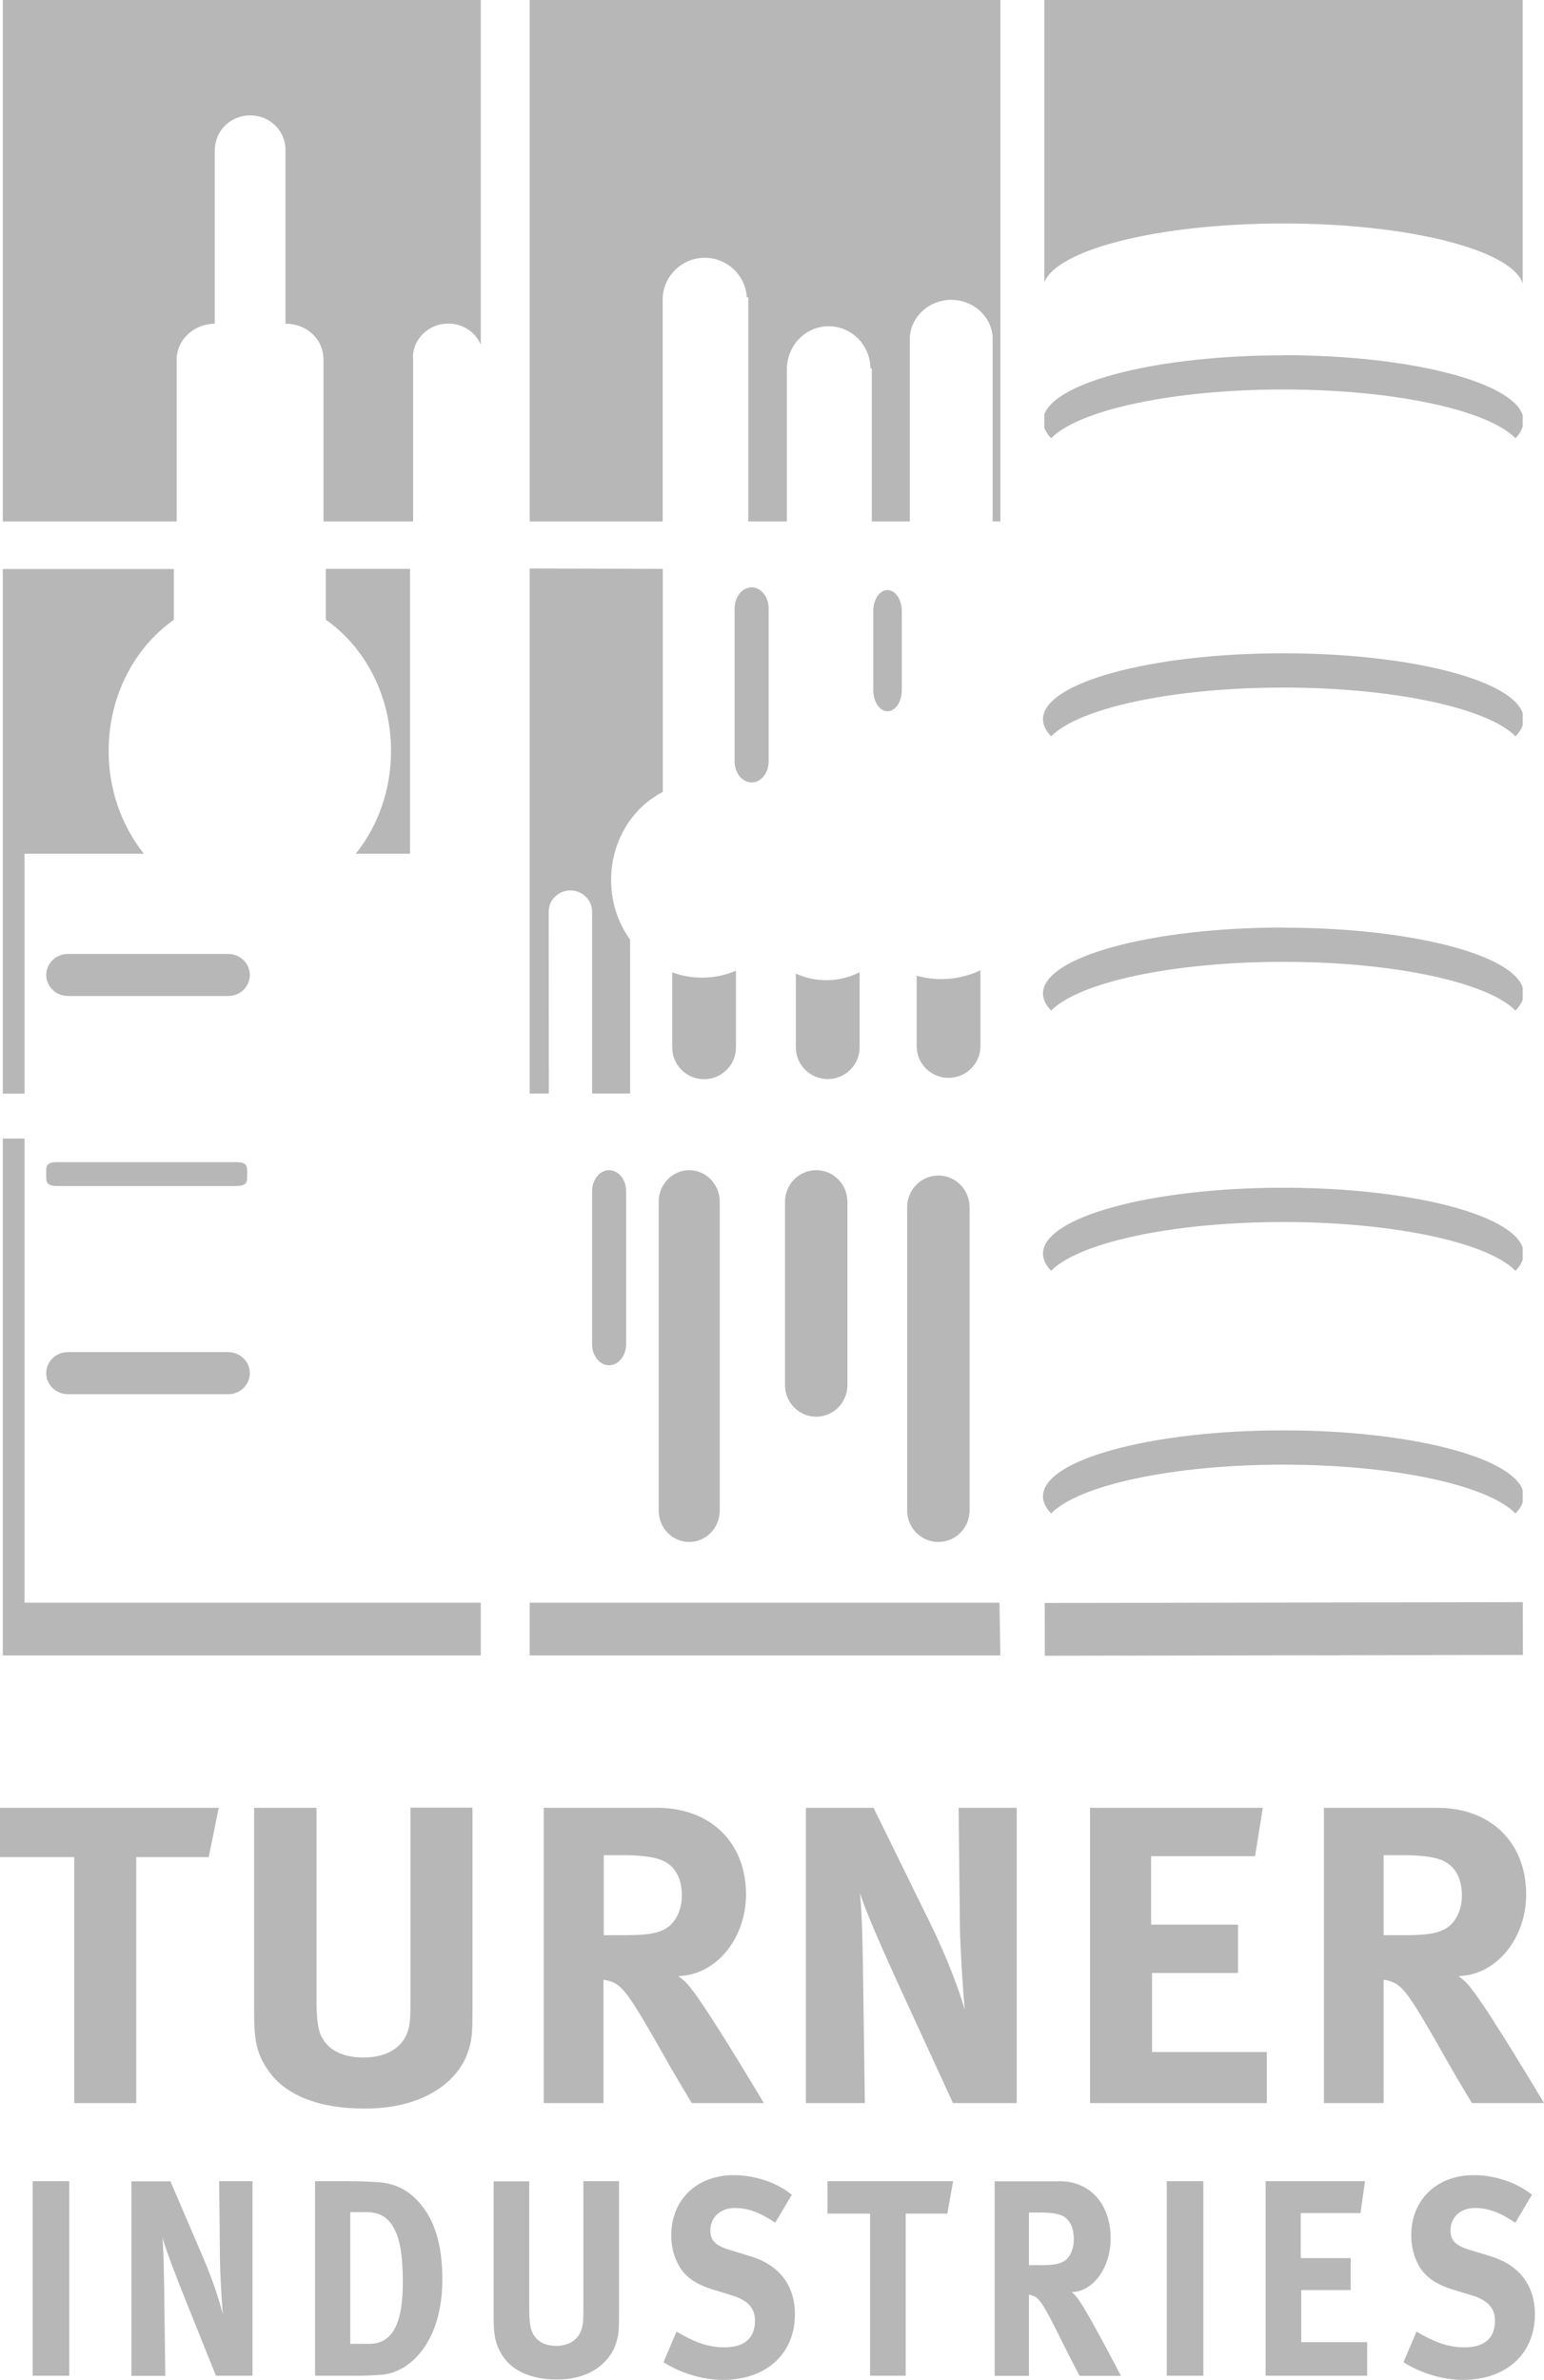 <svg xmlns="http://www.w3.org/2000/svg" id="Layer_2" data-name="Layer 2" viewBox="0 0 115.26 177.63"><defs><style>      .cls-1 {        fill: #b7b7b7;      }    </style></defs><g id="VECTOR"><g><g><polygon class="cls-1" points="16.33 134.93 15.58 138.61 10.17 138.61 10.17 156.97 5.54 156.97 5.54 138.61 0 138.61 0 134.93 16.33 134.93"></polygon><path class="cls-1" d="M23.63,134.93v14.49c0,1.36.13,2.16.39,2.63.52.98,1.6,1.52,3.1,1.52,1.99,0,3.26-.95,3.46-2.57.06-.48.06-.79.06-1.97v-14.11h4.63v14.84c0,2.09-.03,2.51-.36,3.46-.59,1.75-2.8,4.16-7.69,4.16-3.45,0-6-1.01-7.27-2.95-.75-1.14-.98-2.03-.98-4.15v-15.35h4.66Z"></path><path class="cls-1" d="M49.04,134.93c4.01,0,6.65,2.6,6.65,6.47,0,3.3-2.25,6.03-5.05,6.09.46.35.65.54.94.92,1.3,1.59,5.44,8.56,5.44,8.56h-5.38c-.88-1.46-1.24-2.06-2.12-3.62-2.25-3.96-2.93-5.04-3.75-5.39-.23-.09-.42-.16-.72-.19v9.2h-4.46v-22.04h8.44ZM45.07,144.44h1.53c1.96,0,2.8-.19,3.42-.73.55-.51.88-1.3.88-2.22,0-1.36-.55-2.32-1.63-2.7-.52-.19-1.47-.32-2.57-.32h-1.63v5.96Z"></path><path class="cls-1" d="M65.21,134.93l4.33,8.82c1.14,2.35,2.02,4.66,2.48,6.25-.16-1.71-.33-4.54-.36-6.06l-.1-9.01h4.34v22.04h-4.76l-3.88-8.44c-1.27-2.76-2.64-5.87-3.06-7.23.17,1.81.2,4.41.23,6.25l.13,9.42h-4.4v-22.04h5.05Z"></path><polygon class="cls-1" points="94.27 134.93 93.69 138.54 85.93 138.54 85.93 143.65 92.42 143.65 92.42 147.26 86 147.26 86 153.16 94.57 153.16 94.57 156.97 81.37 156.97 81.37 134.93 94.27 134.93"></polygon><path class="cls-1" d="M107.28,134.93c4.01,0,6.65,2.6,6.65,6.47,0,3.3-2.25,6.03-5.05,6.09.46.35.65.54.94.92,1.3,1.59,5.44,8.56,5.44,8.56h-5.38c-.88-1.46-1.24-2.06-2.12-3.62-2.25-3.96-2.93-5.04-3.75-5.39-.23-.09-.42-.16-.72-.19v9.2h-4.46v-22.04h8.44ZM103.3,144.44h1.53c1.95,0,2.8-.19,3.42-.73.55-.51.88-1.3.88-2.22,0-1.36-.55-2.32-1.63-2.7-.52-.19-1.47-.32-2.58-.32h-1.63v5.96Z"></path><rect class="cls-1" x="2.44" y="162.8" width="2.73" height="14.52"></rect><path class="cls-1" d="M12.72,162.8l2.49,5.81c.66,1.55,1.16,3.07,1.42,4.11-.09-1.13-.19-2.99-.21-3.99l-.06-5.93h2.49v14.52h-2.73l-2.23-5.55c-.73-1.82-1.52-3.87-1.76-4.76.09,1.19.11,2.9.13,4.12l.08,6.2h-2.53v-14.52h2.9Z"></path><path class="cls-1" d="M26.12,162.8c.75,0,1.74.04,2.27.09,1.1.1,2.06.56,2.85,1.44,1.2,1.32,1.78,3.18,1.78,5.79,0,1.99-.43,3.72-1.31,5.03-.79,1.19-1.95,1.98-3.16,2.09-.49.04-1.11.08-1.87.08h-3.16v-14.52h2.62ZM26.16,174.94h1.4c1.72,0,2.51-1.48,2.51-4.55,0-1.69-.13-3.11-.66-4.07-.43-.8-1.03-1.21-2.06-1.21h-1.2v9.84Z"></path><path class="cls-1" d="M39.51,162.8v9.55c0,.9.08,1.42.23,1.74.3.65.92,1,1.78,1,1.14,0,1.87-.63,1.99-1.69.04-.31.04-.52.04-1.3v-9.3h2.66v9.78c0,1.38-.02,1.65-.21,2.28-.34,1.15-1.61,2.74-4.42,2.74-1.98,0-3.45-.67-4.17-1.94-.43-.75-.56-1.34-.56-2.74v-10.11h2.68Z"></path><path class="cls-1" d="M57.88,165.91c-1.18-.8-2.06-1.11-3.03-1.11-1.07,0-1.82.69-1.82,1.67,0,.75.36,1.13,1.44,1.46l1.57.48c2.14.65,3.3,2.17,3.3,4.33,0,2.94-2.14,4.89-5.37,4.89-1.48,0-3.13-.48-4.44-1.32l.97-2.28c1.22.71,2.26,1.17,3.58,1.17,1.5,0,2.28-.69,2.28-1.99,0-.94-.54-1.52-1.7-1.88l-1.44-.44c-1.29-.4-2.1-.96-2.57-1.84-.36-.65-.54-1.4-.54-2.21,0-2.66,1.91-4.49,4.66-4.49,1.59,0,3.2.54,4.34,1.46l-1.24,2.09Z"></path><polygon class="cls-1" points="71.15 162.8 70.72 165.22 67.61 165.22 67.61 177.32 64.95 177.32 64.95 165.22 61.77 165.22 61.77 162.8 71.15 162.8"></polygon><path class="cls-1" d="M79.09,162.8c2.3,0,3.82,1.72,3.82,4.27,0,2.17-1.29,3.97-2.9,4.01.26.23.37.36.54.61.75,1.05,3.13,5.64,3.13,5.64h-3.09c-.5-.96-.71-1.36-1.22-2.38-1.29-2.61-1.68-3.32-2.15-3.55-.13-.06-.24-.1-.41-.13v6.06h-2.56v-14.52h4.85ZM76.81,169.07h.88c1.12,0,1.61-.13,1.97-.48.32-.34.5-.86.5-1.46,0-.9-.32-1.53-.93-1.78-.3-.13-.84-.21-1.48-.21h-.94v3.93Z"></path><rect class="cls-1" x="87.1" y="162.8" width="2.73" height="14.52"></rect><polygon class="cls-1" points="101.9 162.8 101.56 165.18 97.1 165.18 97.1 168.54 100.83 168.54 100.83 170.93 97.14 170.93 97.14 174.81 102.06 174.81 102.06 177.32 94.48 177.32 94.48 162.8 101.9 162.8"></polygon><path class="cls-1" d="M113.13,165.91c-1.18-.8-2.06-1.11-3.03-1.11-1.07,0-1.82.69-1.82,1.67,0,.75.36,1.13,1.44,1.46l1.57.48c2.13.65,3.29,2.17,3.29,4.33,0,2.94-2.14,4.89-5.37,4.89-1.48,0-3.13-.48-4.44-1.32l.97-2.28c1.22.71,2.26,1.17,3.58,1.17,1.5,0,2.28-.69,2.28-1.99,0-.94-.54-1.52-1.7-1.88l-1.44-.44c-1.29-.4-2.1-.96-2.57-1.84-.36-.65-.54-1.4-.54-2.21,0-2.66,1.91-4.49,4.66-4.49,1.59,0,3.2.54,4.35,1.46l-1.24,2.09Z"></path></g><path class="cls-1" d="M95.8,69.23c-9.91,0-17.94,2.2-17.94,4.92,0,.44.21.87.61,1.28,2.05-2.1,9.04-3.64,17.33-3.64s15.28,1.54,17.33,3.64c.26-.27.44-.54.54-.82v-.91c-.84-2.51-8.52-4.46-17.87-4.46M95.8,48.76c-9.91,0-17.94,2.2-17.94,4.92,0,.44.21.87.61,1.28,2.05-2.1,9.04-3.64,17.33-3.64s15.28,1.54,17.33,3.64c.26-.27.44-.54.54-.82v-.91c-.84-2.51-8.52-4.47-17.87-4.47"></path><path class="cls-1" d="M95.8,106.76c-9.91,0-17.94,2.2-17.94,4.92,0,.44.21.87.61,1.28,2.05-2.1,9.04-3.64,17.33-3.64s15.28,1.54,17.33,3.64c.26-.26.44-.54.54-.82v-.91c-.84-2.5-8.52-4.47-17.87-4.47M95.8,88.65c-9.91,0-17.94,2.2-17.94,4.92,0,.44.21.87.61,1.28,2.05-2.1,9.04-3.64,17.33-3.64s15.28,1.54,17.33,3.64c.26-.27.44-.54.54-.82v-.91c-.84-2.51-8.52-4.47-17.87-4.47"></path><path class="cls-1" d="M.21,81.63h1.62v-17.91h8.91c-1.63-2.05-2.63-4.73-2.63-7.67,0-4.11,1.94-7.73,4.87-9.79v-3.79H.21v39.17ZM24.33,46.26c2.93,2.06,4.86,5.68,4.86,9.79,0,2.94-.99,5.62-2.63,7.67h4.05v-21.26h-6.29v3.79ZM17.04,71.2H5.07c-.9,0-1.62.71-1.62,1.57s.73,1.57,1.62,1.57h11.96c.9,0,1.62-.7,1.62-1.57s-.73-1.57-1.62-1.57"></path><path class="cls-1" d="M95.8,26.52c-9.27,0-16.9,1.93-17.84,4.4v1.01c.1.27.27.53.51.78,2.05-2.1,9.04-3.64,17.33-3.64s15.28,1.54,17.33,3.64c.27-.27.44-.56.54-.85v-.87c-.81-2.51-8.5-4.48-17.87-4.48M95.8,16.68c9.37,0,17.05,1.97,17.87,4.48V0h-35.71v21.08c.94-2.47,8.57-4.4,17.84-4.4"></path><path class="cls-1" d="M4.26,88.52h13.38c.9,0,.81-.4.81-.89s.08-.89-.81-.89H4.26c-.9,0-.81.4-.81.89s-.08.89.81.89M1.83,119.62v-34.64H.21v38.58h35.68v-3.94H1.83ZM17.04,100.92H5.07c-.9,0-1.62.7-1.62,1.57s.73,1.57,1.62,1.57h11.96c.9,0,1.62-.7,1.62-1.57s-.73-1.57-1.62-1.57"></path><rect class="cls-1" x="77.99" y="119.62" width="35.69" height="3.94" transform="translate(-.21 .16) rotate(-.1)"></rect><path class="cls-1" d="M60.93,105.74c1.29,0,2.33-1.06,2.33-2.36v-13.68c0-1.3-1.04-2.36-2.33-2.36s-2.33,1.06-2.33,2.36v13.68c0,1.3,1.05,2.36,2.33,2.36M74.61,119.62h-35.07v3.94h35.14l-.07-3.94ZM45.47,101.9c.7,0,1.27-.71,1.27-1.57v-11.42c0-.87-.57-1.57-1.27-1.57s-1.27.71-1.27,1.57v11.42c0,.87.57,1.57,1.27,1.57M51.45,115.09c1.26,0,2.28-1.06,2.28-2.36v-23.03c0-1.3-1.02-2.36-2.28-2.36s-2.28,1.06-2.28,2.36v23.03c0,1.31,1.02,2.36,2.28,2.36M70.05,115.09c1.29,0,2.33-1.06,2.33-2.36v-22.63c0-1.3-1.04-2.36-2.33-2.36s-2.33,1.06-2.33,2.36v22.63c0,1.31,1.04,2.36,2.33,2.36"></path><path class="cls-1" d="M30.82,26.71c0-1.41,1.18-2.56,2.64-2.56,1.1,0,2.04.65,2.43,1.58V0H.21v38.92h12.98v-12.4h.02c.15-1.33,1.41-2.36,2.82-2.36v-12.99c.05-1.47,1.21-2.56,2.64-2.56s2.58,1.09,2.64,2.46v13.09c1.51,0,2.67,1.03,2.82,2.36l.02.29v12.11h6.69v-12.01c0-.06,0-.13,0-.2"></path><path class="cls-1" d="M50.18,72.57v5.62c0,1.3,1.07,2.36,2.38,2.36s2.38-1.06,2.38-2.36v-5.74c-.78.34-1.64.52-2.54.52-.78,0-1.53-.14-2.23-.4M39.54,42.43v39.19h1.43s-.01-13.58-.01-13.58c0-.87.73-1.58,1.62-1.58s1.62.71,1.62,1.58v13.58s2.84,0,2.84,0v-11.48c-.89-1.23-1.42-2.78-1.42-4.46,0-2.9,1.57-5.4,3.86-6.57v-16.65l-9.93-.03ZM56.11,43.84c-.7,0-1.27.71-1.27,1.57v11.42c0,.87.57,1.57,1.27,1.57s1.27-.7,1.27-1.57v-11.42c0-.87-.57-1.57-1.27-1.57M68.43,72.81v5.28c0,1.3,1.07,2.36,2.38,2.36s2.38-1.06,2.38-2.36v-5.67c-.89.42-1.87.66-2.91.66-.64,0-1.27-.09-1.86-.26M59.41,72.67v5.51c0,1.3,1.07,2.36,2.38,2.36s2.38-1.06,2.38-2.36v-5.61c-.76.38-1.6.59-2.48.59-.8,0-1.57-.17-2.28-.49M66.25,44.04c-.59,0-1.06.7-1.06,1.57v5.9c0,.87.48,1.58,1.06,1.58s1.07-.7,1.07-1.58v-5.9c0-.87-.48-1.57-1.07-1.57"></path><path class="cls-1" d="M39.54,0v38.92h9.93v-16.73c.1-1.65,1.47-2.95,3.14-2.95s3.04,1.3,3.14,2.95h.11v16.73h2.88v-11.37c.02-1.79,1.41-3.2,3.12-3.2s3.1,1.4,3.12,3.15h.1v11.42h2.84v-13.78c.11-1.54,1.45-2.76,3.09-2.76s2.99,1.22,3.09,2.76v13.78h.58V0h-35.14Z"></path></g></g></svg>